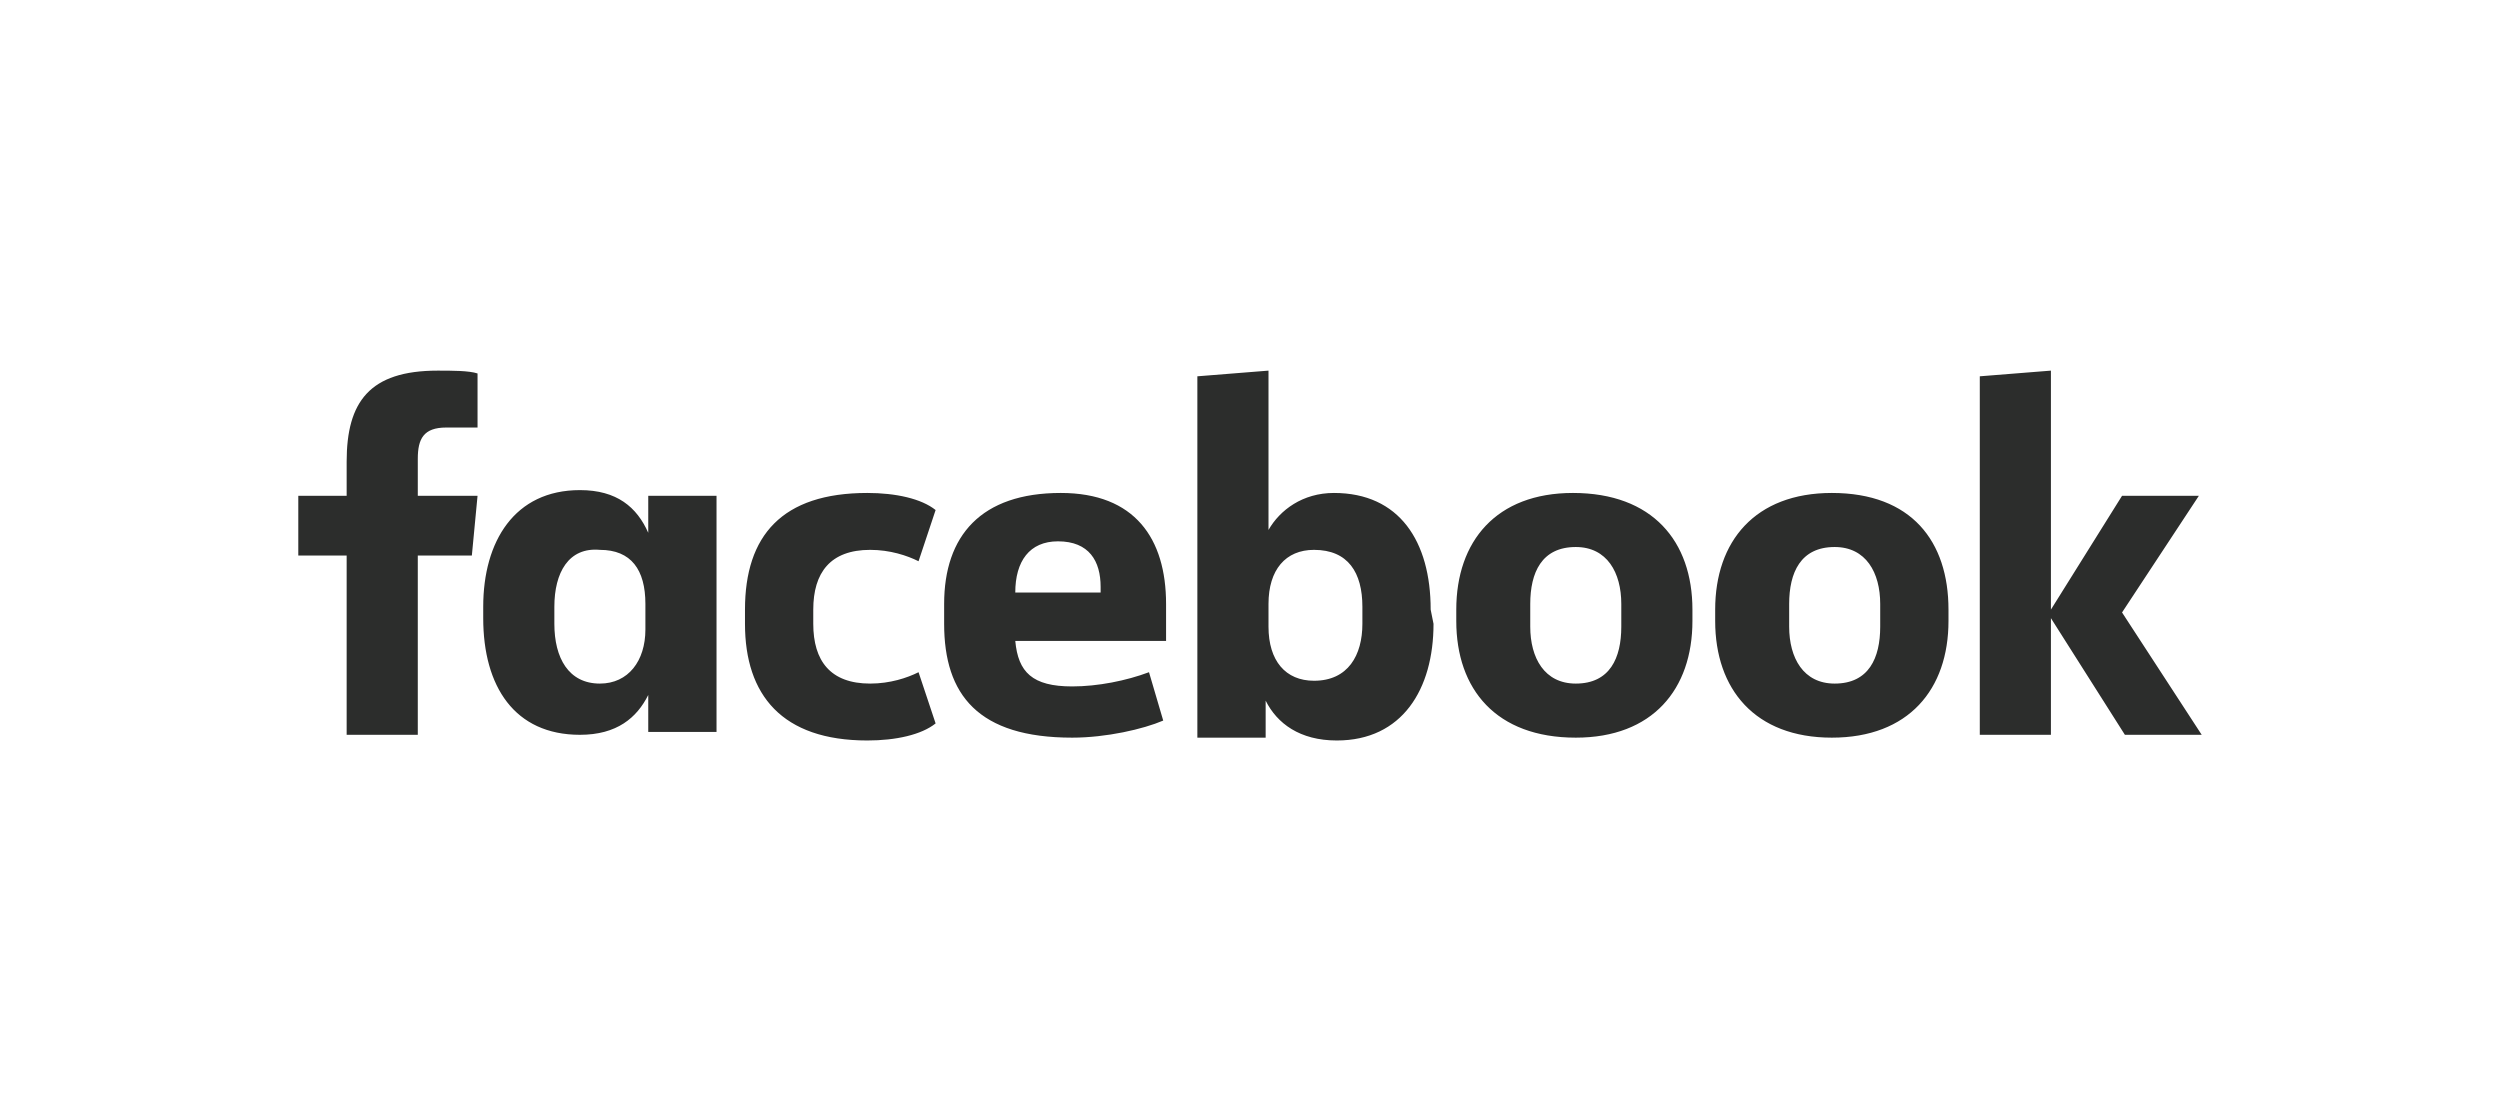 <?xml version="1.0" encoding="UTF-8"?> <svg xmlns="http://www.w3.org/2000/svg" width="180" height="80" viewBox="0 0 180 80" fill="none"><path fill-rule="evenodd" clip-rule="evenodd" d="M30.081 33.035C30.081 31.601 30.491 30.782 32.129 30.782H34.383V26.889C33.768 26.685 32.539 26.685 31.515 26.685C26.598 26.685 24.959 28.938 24.959 33.24V35.698H21.477V40H24.959V52.906H30.081V40H33.973L34.383 35.698H30.081V33.035ZM41.757 35.288C37.046 35.288 34.792 38.976 34.792 43.687V44.507C34.792 49.423 37.046 52.906 41.757 52.906C44.42 52.906 45.855 51.676 46.674 50.038V52.701H51.59V35.698H46.674V38.361C45.855 36.517 44.42 35.288 41.757 35.288ZM43.191 49.218C40.938 49.218 39.914 47.375 39.914 44.916V43.687C39.914 41.229 40.938 39.385 43.191 39.59C45.445 39.59 46.469 41.024 46.469 43.483V45.326C46.469 47.58 45.24 49.218 43.191 49.218ZM62.447 35.493C64.496 35.493 66.34 35.903 67.364 36.722L66.135 40.41C65.315 40 64.086 39.59 62.652 39.59C59.784 39.59 58.555 41.229 58.555 43.892V44.916C58.555 47.58 59.784 49.218 62.652 49.218C64.086 49.218 65.315 48.809 66.135 48.399L67.364 52.086C66.34 52.906 64.496 53.315 62.447 53.315C56.302 53.315 53.639 50.038 53.639 44.916V43.892C53.639 38.566 56.302 35.493 62.447 35.493ZM67.978 43.483V44.916C67.978 50.038 70.437 53.111 77.197 53.111C79.655 53.111 82.318 52.496 83.752 51.881L82.728 48.399C81.089 49.014 79.04 49.423 77.197 49.423C74.329 49.423 73.305 48.399 73.1 46.145H83.957V43.483C83.957 38.771 81.704 35.493 76.377 35.493C70.642 35.493 67.978 38.566 67.978 43.483ZM79.245 42.253V42.663H73.1C73.1 40.41 74.124 38.976 76.173 38.976C78.426 38.976 79.245 40.41 79.245 42.253ZM103.213 44.916C103.213 49.628 100.96 53.315 96.248 53.315C93.585 53.315 91.946 52.086 91.127 50.447V53.111H86.21V27.094L91.332 26.685V38.156C92.151 36.722 93.79 35.493 96.043 35.493C100.755 35.493 103.008 38.976 103.008 43.892L103.213 44.916ZM98.092 43.687C98.092 41.229 97.067 39.59 94.609 39.59C92.561 39.59 91.332 41.024 91.332 43.483V45.121C91.332 47.58 92.561 49.014 94.609 49.014C97.067 49.014 98.092 47.17 98.092 44.916V43.687ZM104.852 43.892V44.712C104.852 49.628 107.72 53.111 113.456 53.111C118.987 53.111 121.855 49.628 121.855 44.712V43.892C121.855 38.976 118.987 35.493 113.251 35.493C107.72 35.493 104.852 38.976 104.852 43.892ZM113.456 39.385C115.709 39.385 116.733 41.229 116.733 43.483V45.121C116.733 47.375 115.914 49.218 113.456 49.218C111.202 49.218 110.178 47.375 110.178 45.121V43.483C110.178 41.229 110.997 39.385 113.456 39.385ZM123.493 44.712V43.892C123.493 38.976 126.361 35.493 131.892 35.493C137.628 35.493 140.291 38.976 140.291 43.892V44.712C140.291 49.628 137.423 53.111 131.892 53.111C126.361 53.111 123.493 49.628 123.493 44.712ZM135.375 43.483C135.375 41.229 134.351 39.385 132.097 39.385C129.639 39.385 128.82 41.229 128.82 43.483V45.121C128.82 47.375 129.844 49.218 132.097 49.218C134.555 49.218 135.375 47.375 135.375 45.121V43.483ZM152.787 35.698L147.666 43.892V26.685L142.545 27.094V52.906H147.666V44.507L152.992 52.906H158.523L152.787 44.097L158.318 35.698H152.787Z" fill="#2C2D2C"></path></svg> 